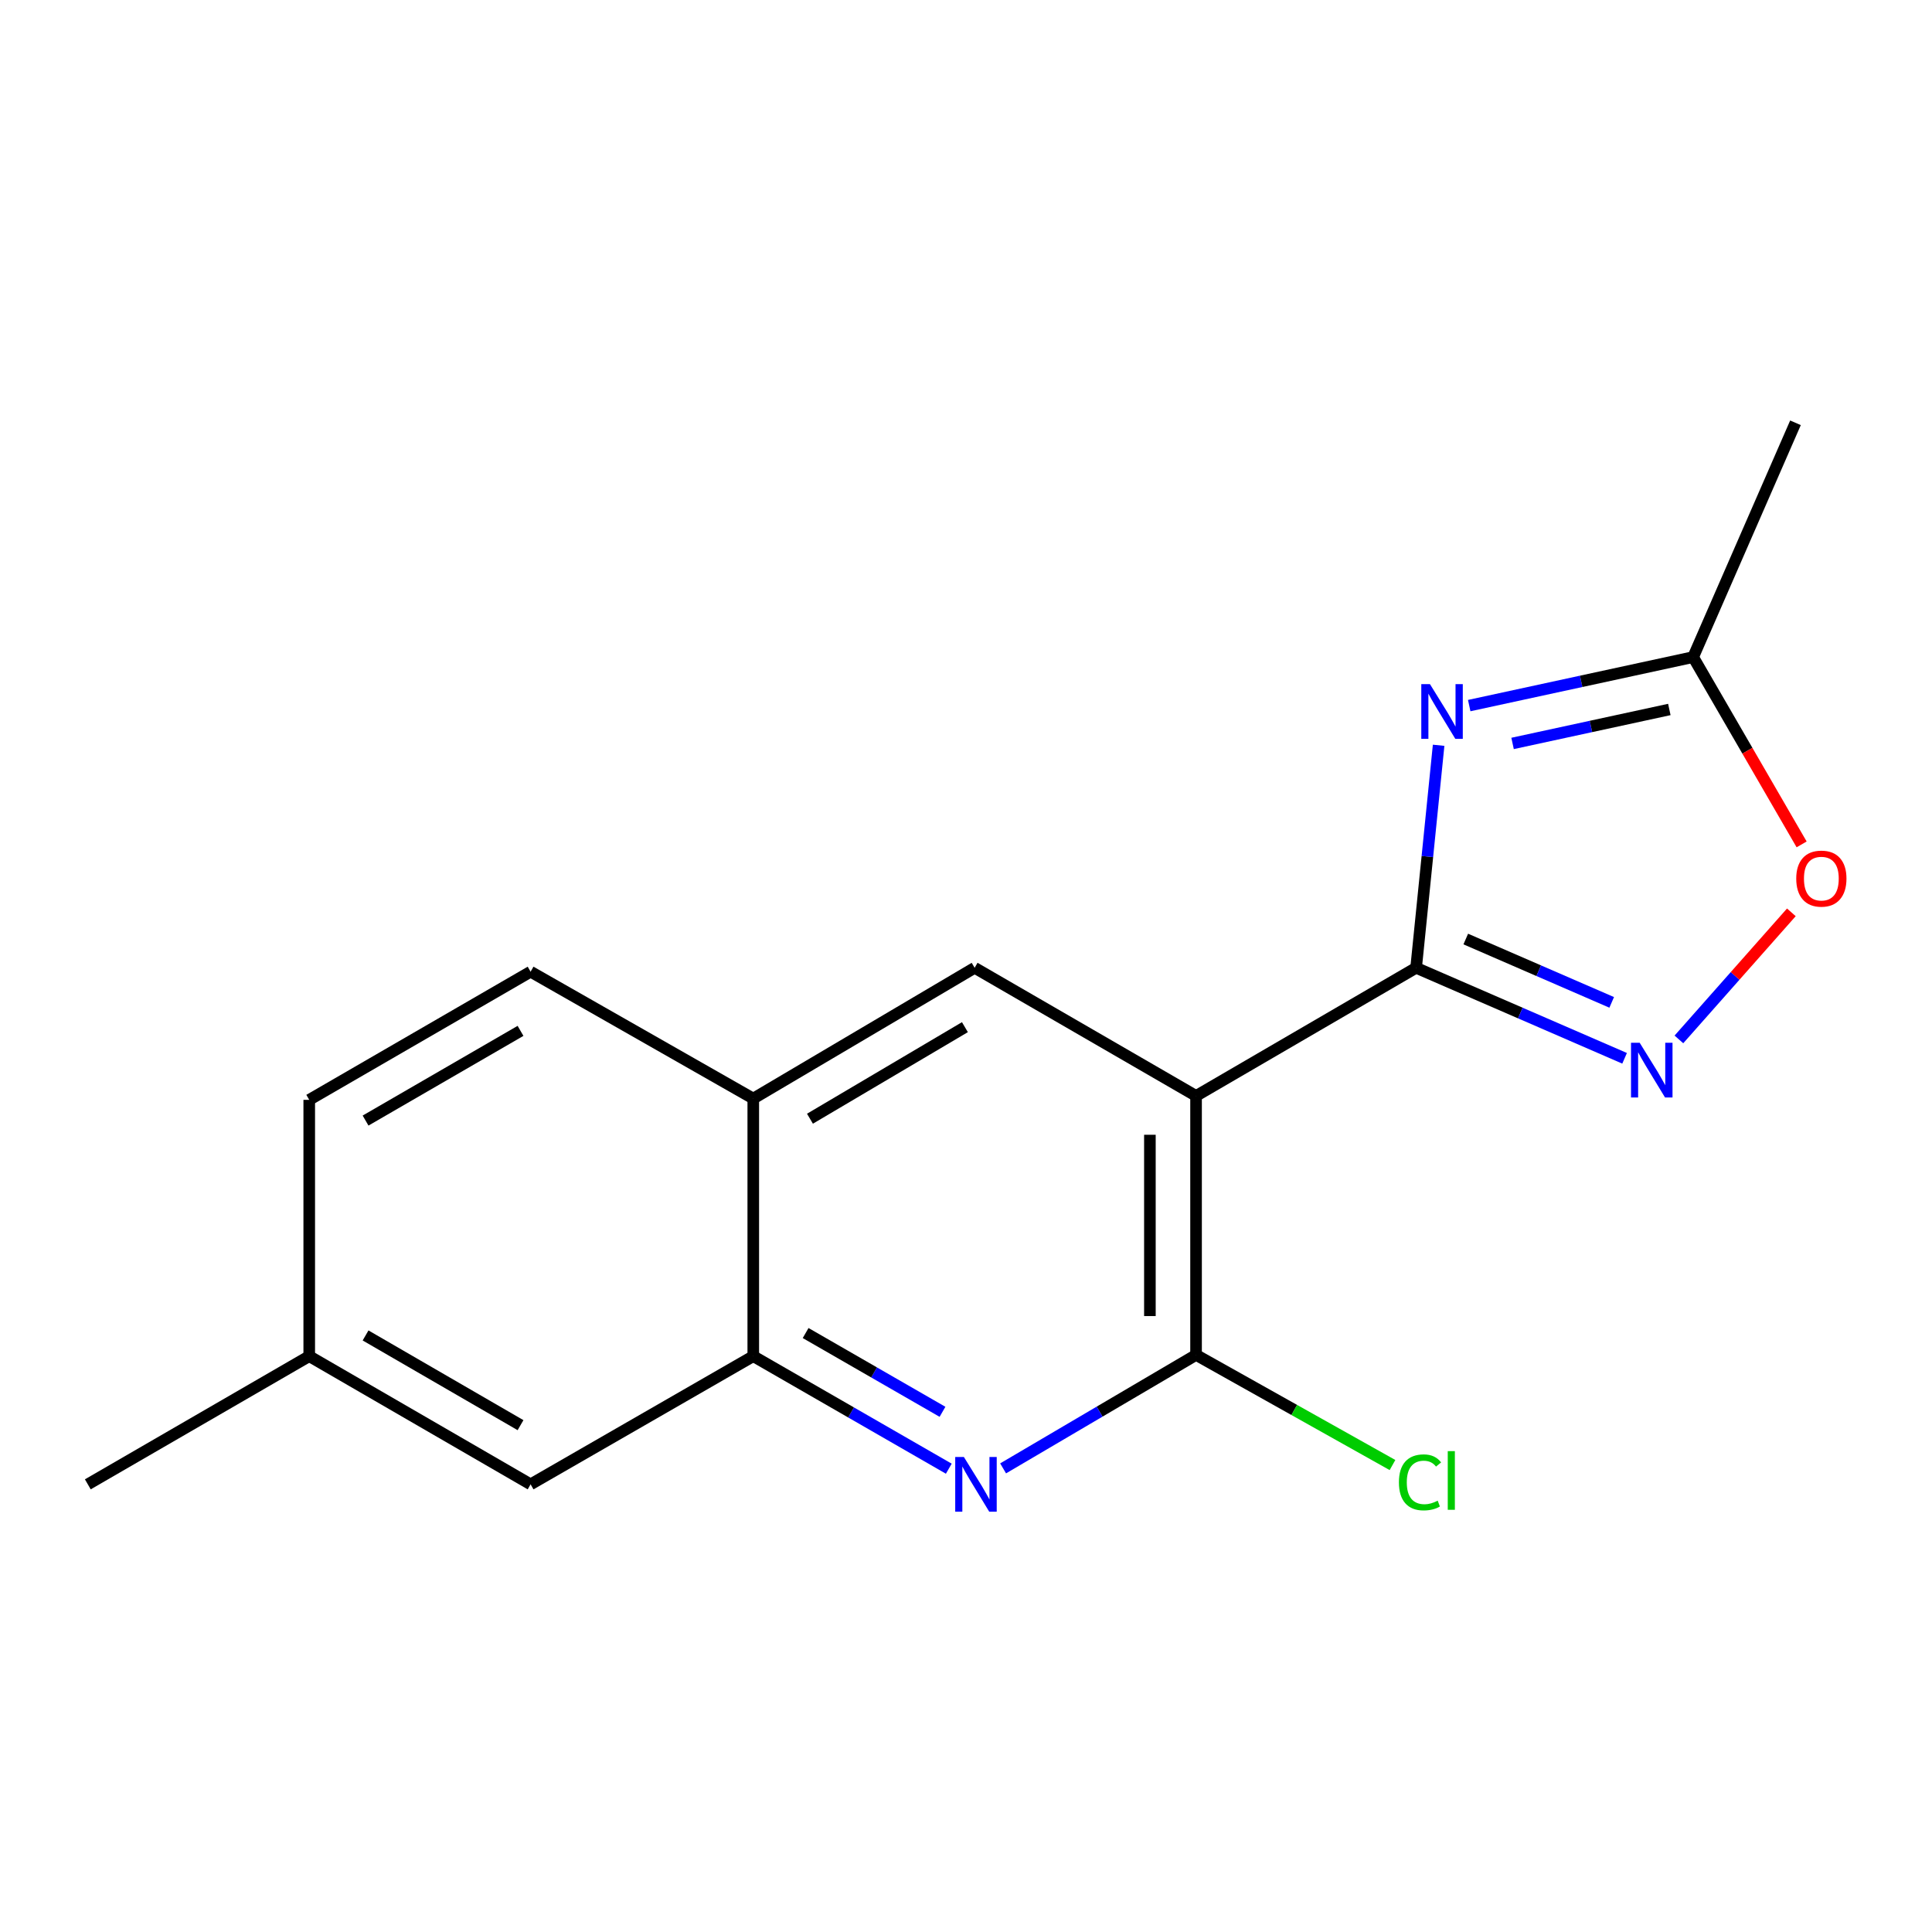 <?xml version='1.0' encoding='iso-8859-1'?>
<svg version='1.1' baseProfile='full'
              xmlns='http://www.w3.org/2000/svg'
                      xmlns:rdkit='http://www.rdkit.org/xml'
                      xmlns:xlink='http://www.w3.org/1999/xlink'
                  xml:space='preserve'
width='1000px' height='1000px' viewBox='0 0 1000 1000'>
<!-- END OF HEADER -->
<rect style='opacity:1.0;fill:#FFFFFF;stroke:none' width='1000' height='1000' x='0' y='0'> </rect>
<path class='bond-0' d='M 732.978,500.932 L 619.077,567.247' style='fill:none;fill-rule:evenodd;stroke:#000000;stroke-width:6px;stroke-linecap:butt;stroke-linejoin:miter;stroke-opacity:1' />
<path class='bond-1' d='M 732.978,500.932 L 738.804,443.343' style='fill:none;fill-rule:evenodd;stroke:#000000;stroke-width:6px;stroke-linecap:butt;stroke-linejoin:miter;stroke-opacity:1' />
<path class='bond-1' d='M 738.804,443.343 L 744.629,385.755' style='fill:none;fill-rule:evenodd;stroke:#0000FF;stroke-width:6px;stroke-linecap:butt;stroke-linejoin:miter;stroke-opacity:1' />
<path class='bond-2' d='M 732.978,500.932 L 786.932,524.353' style='fill:none;fill-rule:evenodd;stroke:#000000;stroke-width:6px;stroke-linecap:butt;stroke-linejoin:miter;stroke-opacity:1' />
<path class='bond-2' d='M 786.932,524.353 L 840.886,547.775' style='fill:none;fill-rule:evenodd;stroke:#0000FF;stroke-width:6px;stroke-linecap:butt;stroke-linejoin:miter;stroke-opacity:1' />
<path class='bond-2' d='M 758.679,486.041 L 796.446,502.437' style='fill:none;fill-rule:evenodd;stroke:#000000;stroke-width:6px;stroke-linecap:butt;stroke-linejoin:miter;stroke-opacity:1' />
<path class='bond-2' d='M 796.446,502.437 L 834.214,518.832' style='fill:none;fill-rule:evenodd;stroke:#0000FF;stroke-width:6px;stroke-linecap:butt;stroke-linejoin:miter;stroke-opacity:1' />
<path class='bond-3' d='M 619.077,567.247 L 619.077,701.298' style='fill:none;fill-rule:evenodd;stroke:#000000;stroke-width:6px;stroke-linecap:butt;stroke-linejoin:miter;stroke-opacity:1' />
<path class='bond-3' d='M 595.184,587.355 L 595.184,681.19' style='fill:none;fill-rule:evenodd;stroke:#000000;stroke-width:6px;stroke-linecap:butt;stroke-linejoin:miter;stroke-opacity:1' />
<path class='bond-5' d='M 619.077,567.247 L 504.472,500.932' style='fill:none;fill-rule:evenodd;stroke:#000000;stroke-width:6px;stroke-linecap:butt;stroke-linejoin:miter;stroke-opacity:1' />
<path class='bond-6' d='M 760.463,365.215 L 818.418,352.661' style='fill:none;fill-rule:evenodd;stroke:#0000FF;stroke-width:6px;stroke-linecap:butt;stroke-linejoin:miter;stroke-opacity:1' />
<path class='bond-6' d='M 818.418,352.661 L 876.374,340.108' style='fill:none;fill-rule:evenodd;stroke:#000000;stroke-width:6px;stroke-linecap:butt;stroke-linejoin:miter;stroke-opacity:1' />
<path class='bond-6' d='M 782.908,384.8 L 823.476,376.012' style='fill:none;fill-rule:evenodd;stroke:#0000FF;stroke-width:6px;stroke-linecap:butt;stroke-linejoin:miter;stroke-opacity:1' />
<path class='bond-6' d='M 823.476,376.012 L 864.045,367.225' style='fill:none;fill-rule:evenodd;stroke:#000000;stroke-width:6px;stroke-linecap:butt;stroke-linejoin:miter;stroke-opacity:1' />
<path class='bond-7' d='M 869.002,538.002 L 898.104,505.115' style='fill:none;fill-rule:evenodd;stroke:#0000FF;stroke-width:6px;stroke-linecap:butt;stroke-linejoin:miter;stroke-opacity:1' />
<path class='bond-7' d='M 898.104,505.115 L 927.207,472.227' style='fill:none;fill-rule:evenodd;stroke:#FF0000;stroke-width:6px;stroke-linecap:butt;stroke-linejoin:miter;stroke-opacity:1' />
<path class='bond-4' d='M 619.077,701.298 L 569.141,730.665' style='fill:none;fill-rule:evenodd;stroke:#000000;stroke-width:6px;stroke-linecap:butt;stroke-linejoin:miter;stroke-opacity:1' />
<path class='bond-4' d='M 569.141,730.665 L 519.206,760.031' style='fill:none;fill-rule:evenodd;stroke:#0000FF;stroke-width:6px;stroke-linecap:butt;stroke-linejoin:miter;stroke-opacity:1' />
<path class='bond-11' d='M 619.077,701.298 L 669.915,729.8' style='fill:none;fill-rule:evenodd;stroke:#000000;stroke-width:6px;stroke-linecap:butt;stroke-linejoin:miter;stroke-opacity:1' />
<path class='bond-11' d='M 669.915,729.8 L 720.754,758.301' style='fill:none;fill-rule:evenodd;stroke:#00CC00;stroke-width:6px;stroke-linecap:butt;stroke-linejoin:miter;stroke-opacity:1' />
<path class='bond-18' d='M 491.097,760.195 L 440.495,731.072' style='fill:none;fill-rule:evenodd;stroke:#0000FF;stroke-width:6px;stroke-linecap:butt;stroke-linejoin:miter;stroke-opacity:1' />
<path class='bond-18' d='M 440.495,731.072 L 389.893,701.948' style='fill:none;fill-rule:evenodd;stroke:#000000;stroke-width:6px;stroke-linecap:butt;stroke-linejoin:miter;stroke-opacity:1' />
<path class='bond-18' d='M 487.835,730.75 L 452.414,710.364' style='fill:none;fill-rule:evenodd;stroke:#0000FF;stroke-width:6px;stroke-linecap:butt;stroke-linejoin:miter;stroke-opacity:1' />
<path class='bond-18' d='M 452.414,710.364 L 416.992,689.978' style='fill:none;fill-rule:evenodd;stroke:#000000;stroke-width:6px;stroke-linecap:butt;stroke-linejoin:miter;stroke-opacity:1' />
<path class='bond-9' d='M 504.472,500.932 L 389.893,568.627' style='fill:none;fill-rule:evenodd;stroke:#000000;stroke-width:6px;stroke-linecap:butt;stroke-linejoin:miter;stroke-opacity:1' />
<path class='bond-9' d='M 499.439,531.657 L 419.234,579.044' style='fill:none;fill-rule:evenodd;stroke:#000000;stroke-width:6px;stroke-linecap:butt;stroke-linejoin:miter;stroke-opacity:1' />
<path class='bond-15' d='M 876.374,340.108 L 929.336,218.839' style='fill:none;fill-rule:evenodd;stroke:#000000;stroke-width:6px;stroke-linecap:butt;stroke-linejoin:miter;stroke-opacity:1' />
<path class='bond-17' d='M 876.374,340.108 L 904.447,388.582' style='fill:none;fill-rule:evenodd;stroke:#000000;stroke-width:6px;stroke-linecap:butt;stroke-linejoin:miter;stroke-opacity:1' />
<path class='bond-17' d='M 904.447,388.582 L 932.519,437.056' style='fill:none;fill-rule:evenodd;stroke:#FF0000;stroke-width:6px;stroke-linecap:butt;stroke-linejoin:miter;stroke-opacity:1' />
<path class='bond-8' d='M 389.893,701.948 L 389.893,568.627' style='fill:none;fill-rule:evenodd;stroke:#000000;stroke-width:6px;stroke-linecap:butt;stroke-linejoin:miter;stroke-opacity:1' />
<path class='bond-10' d='M 389.893,701.948 L 274.638,768.29' style='fill:none;fill-rule:evenodd;stroke:#000000;stroke-width:6px;stroke-linecap:butt;stroke-linejoin:miter;stroke-opacity:1' />
<path class='bond-12' d='M 389.893,568.627 L 274.638,502.949' style='fill:none;fill-rule:evenodd;stroke:#000000;stroke-width:6px;stroke-linecap:butt;stroke-linejoin:miter;stroke-opacity:1' />
<path class='bond-19' d='M 274.638,768.29 L 160.06,701.948' style='fill:none;fill-rule:evenodd;stroke:#000000;stroke-width:6px;stroke-linecap:butt;stroke-linejoin:miter;stroke-opacity:1' />
<path class='bond-19' d='M 269.423,737.662 L 189.218,691.223' style='fill:none;fill-rule:evenodd;stroke:#000000;stroke-width:6px;stroke-linecap:butt;stroke-linejoin:miter;stroke-opacity:1' />
<path class='bond-14' d='M 274.638,502.949 L 160.06,569.278' style='fill:none;fill-rule:evenodd;stroke:#000000;stroke-width:6px;stroke-linecap:butt;stroke-linejoin:miter;stroke-opacity:1' />
<path class='bond-14' d='M 269.421,533.576 L 189.217,580.006' style='fill:none;fill-rule:evenodd;stroke:#000000;stroke-width:6px;stroke-linecap:butt;stroke-linejoin:miter;stroke-opacity:1' />
<path class='bond-13' d='M 160.06,701.948 L 160.06,569.278' style='fill:none;fill-rule:evenodd;stroke:#000000;stroke-width:6px;stroke-linecap:butt;stroke-linejoin:miter;stroke-opacity:1' />
<path class='bond-16' d='M 160.06,701.948 L 45.455,768.29' style='fill:none;fill-rule:evenodd;stroke:#000000;stroke-width:6px;stroke-linecap:butt;stroke-linejoin:miter;stroke-opacity:1' />
<path  class='atom-2' d='M 740.138 354.101
L 749.418 369.101
Q 750.338 370.581, 751.818 373.261
Q 753.298 375.941, 753.378 376.101
L 753.378 354.101
L 757.138 354.101
L 757.138 382.421
L 753.258 382.421
L 743.298 366.021
Q 742.138 364.101, 740.898 361.901
Q 739.698 359.701, 739.338 359.021
L 739.338 382.421
L 735.658 382.421
L 735.658 354.101
L 740.138 354.101
' fill='#0000FF'/>
<path  class='atom-3' d='M 848.69 539.72
L 857.97 554.72
Q 858.89 556.2, 860.37 558.88
Q 861.85 561.56, 861.93 561.72
L 861.93 539.72
L 865.69 539.72
L 865.69 568.04
L 861.81 568.04
L 851.85 551.64
Q 850.69 549.72, 849.45 547.52
Q 848.25 545.32, 847.89 544.64
L 847.89 568.04
L 844.21 568.04
L 844.21 539.72
L 848.69 539.72
' fill='#0000FF'/>
<path  class='atom-5' d='M 498.902 754.13
L 508.182 769.13
Q 509.102 770.61, 510.582 773.29
Q 512.062 775.97, 512.142 776.13
L 512.142 754.13
L 515.902 754.13
L 515.902 782.45
L 512.022 782.45
L 502.062 766.05
Q 500.902 764.13, 499.662 761.93
Q 498.462 759.73, 498.102 759.05
L 498.102 782.45
L 494.422 782.45
L 494.422 754.13
L 498.902 754.13
' fill='#0000FF'/>
<path  class='atom-8' d='M 929.729 454.766
Q 929.729 447.966, 933.089 444.166
Q 936.449 440.366, 942.729 440.366
Q 949.009 440.366, 952.369 444.166
Q 955.729 447.966, 955.729 454.766
Q 955.729 461.646, 952.329 465.566
Q 948.929 469.446, 942.729 469.446
Q 936.489 469.446, 933.089 465.566
Q 929.729 461.686, 929.729 454.766
M 942.729 466.246
Q 947.049 466.246, 949.369 463.366
Q 951.729 460.446, 951.729 454.766
Q 951.729 449.206, 949.369 446.406
Q 947.049 443.566, 942.729 443.566
Q 938.409 443.566, 936.049 446.366
Q 933.729 449.166, 933.729 454.766
Q 933.729 460.486, 936.049 463.366
Q 938.409 466.246, 942.729 466.246
' fill='#FF0000'/>
<path  class='atom-12' d='M 724.076 767.266
Q 724.076 760.226, 727.356 756.546
Q 730.676 752.826, 736.956 752.826
Q 742.796 752.826, 745.916 756.946
L 743.276 759.106
Q 740.996 756.106, 736.956 756.106
Q 732.676 756.106, 730.396 758.986
Q 728.156 761.826, 728.156 767.266
Q 728.156 772.866, 730.476 775.746
Q 732.836 778.626, 737.396 778.626
Q 740.516 778.626, 744.156 776.746
L 745.276 779.746
Q 743.796 780.706, 741.556 781.266
Q 739.316 781.826, 736.836 781.826
Q 730.676 781.826, 727.356 778.066
Q 724.076 774.306, 724.076 767.266
' fill='#00CC00'/>
<path  class='atom-12' d='M 749.356 751.106
L 753.036 751.106
L 753.036 781.466
L 749.356 781.466
L 749.356 751.106
' fill='#00CC00'/>
</svg>
